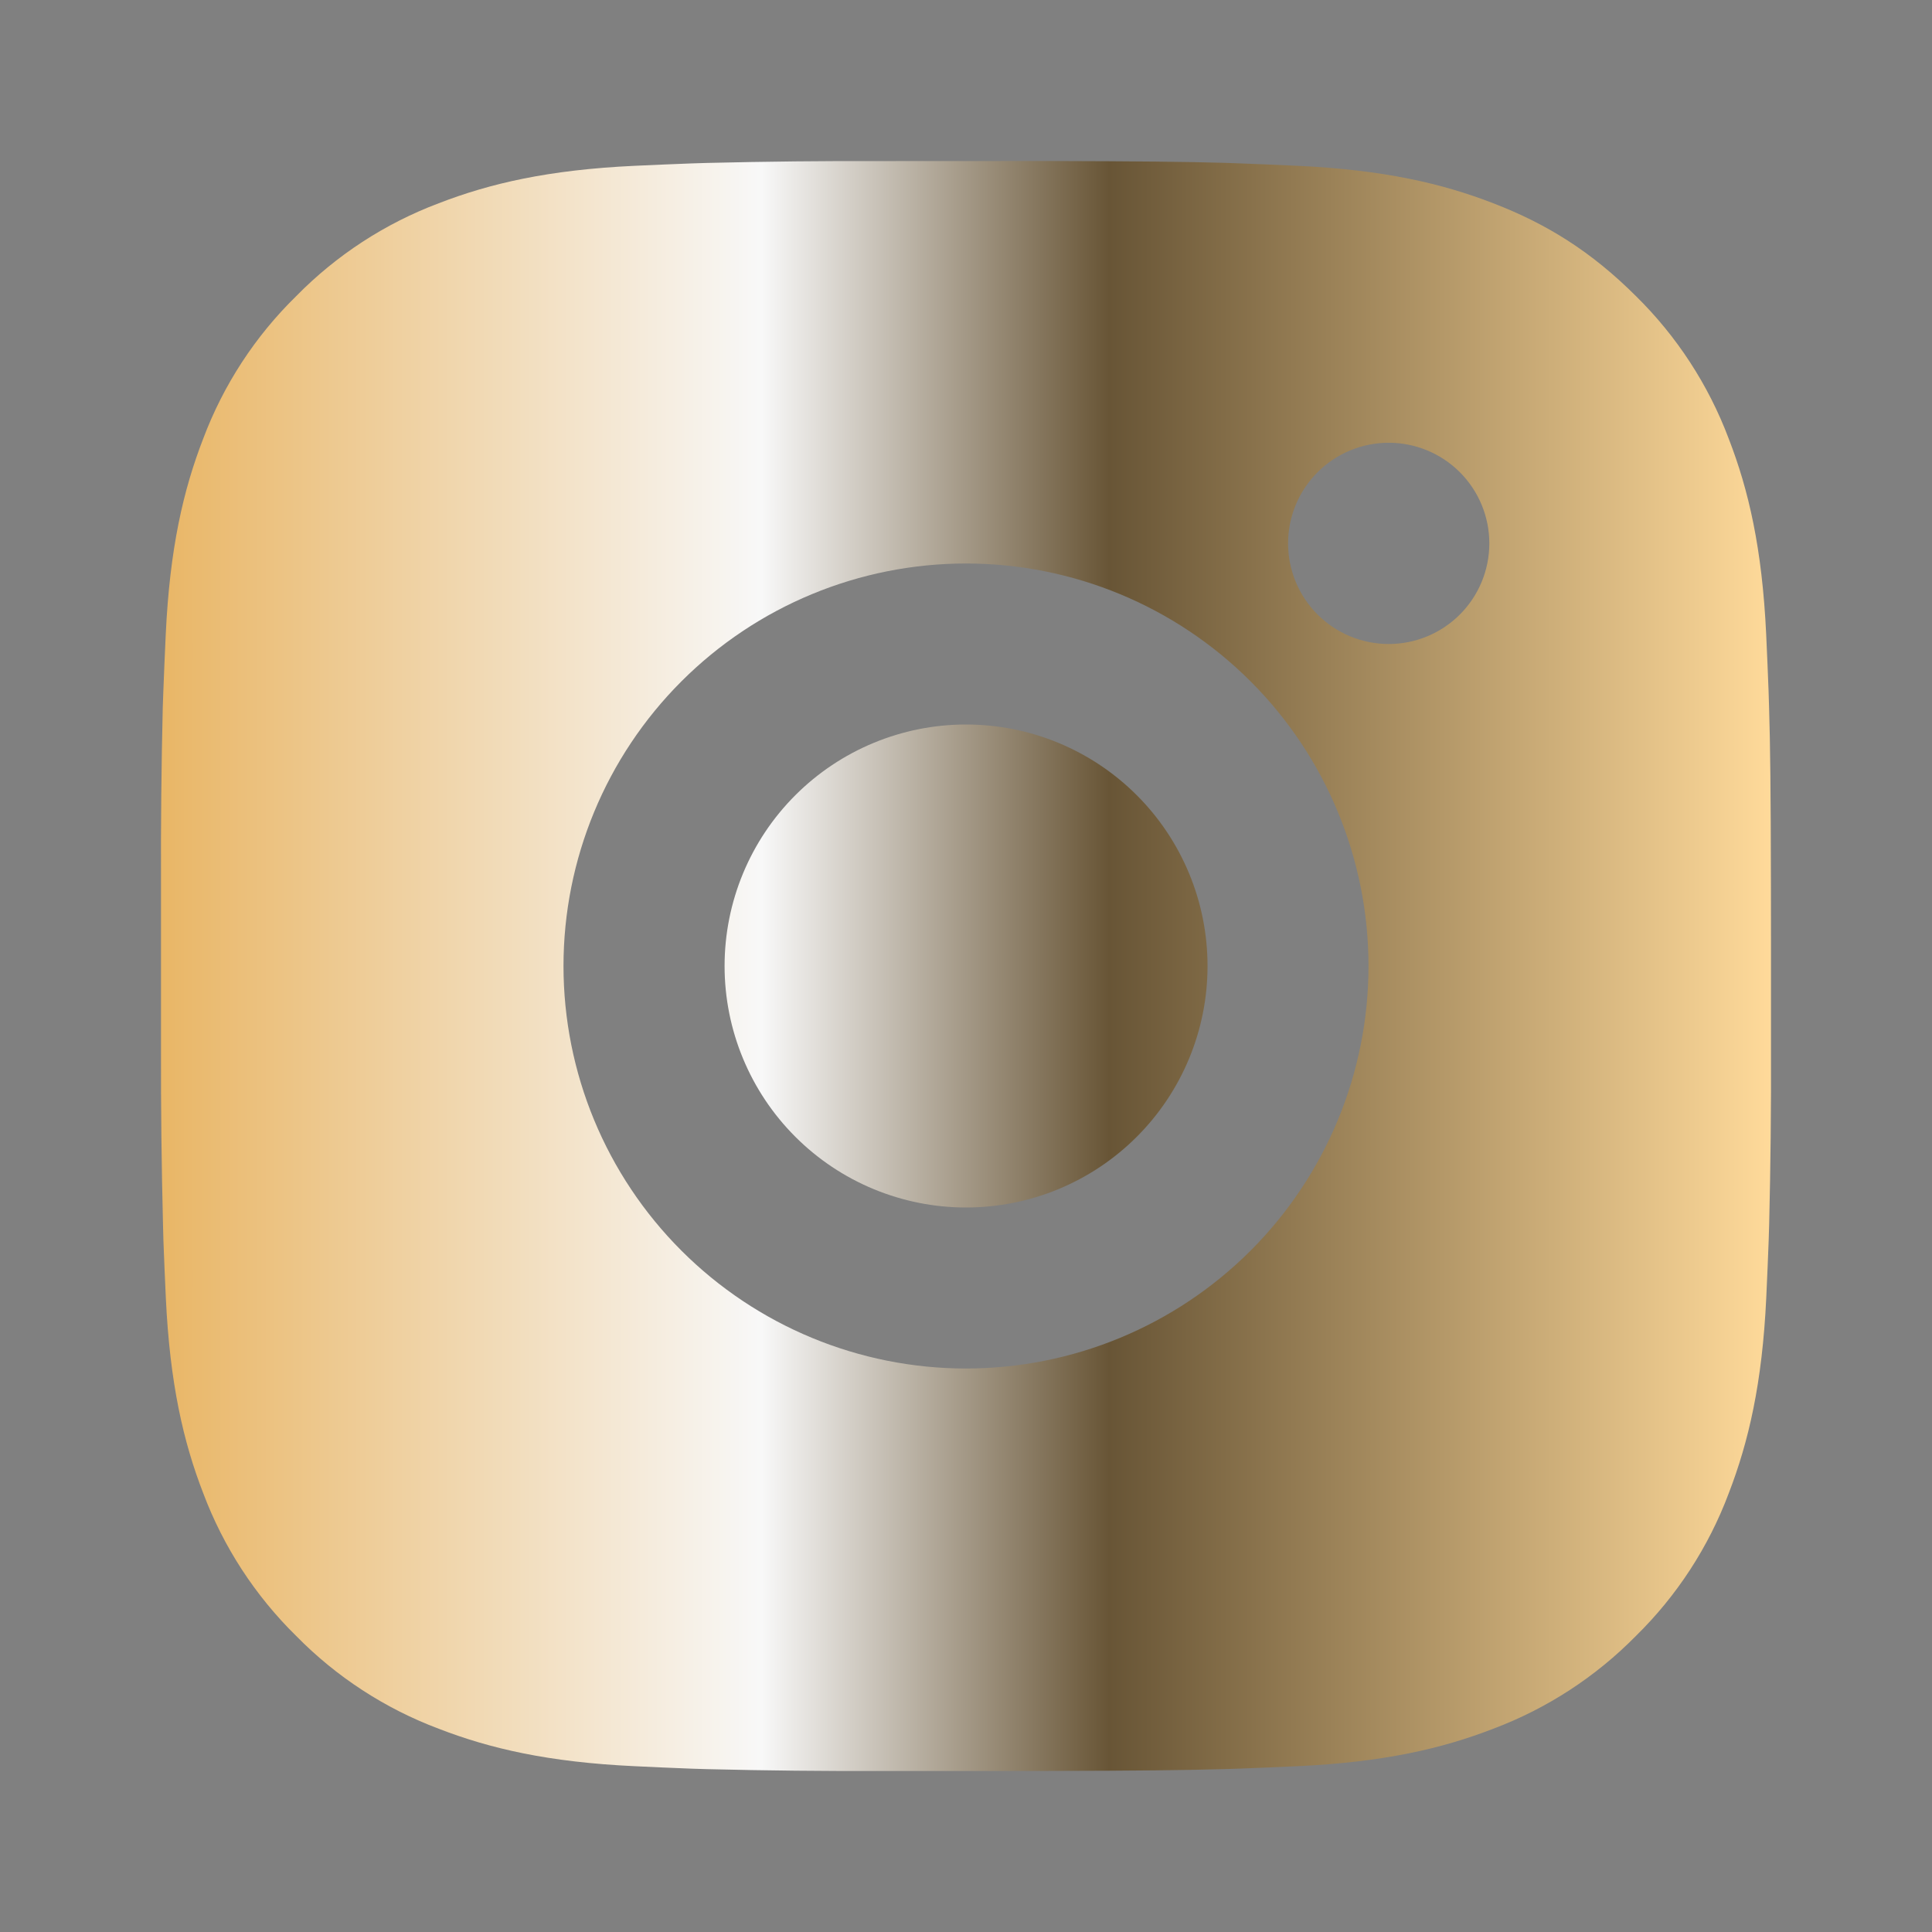 <?xml version="1.0" encoding="UTF-8"?> <svg xmlns="http://www.w3.org/2000/svg" width="281" height="281" viewBox="0 0 281 281" fill="none"><rect x="0" y="0" width="281" height="281" fill="#808080" stroke="none"/><path d="M152.536 23.417C165.708 23.452 172.394 23.522 178.166 23.686L180.437 23.768C183.06 23.862 185.647 23.979 188.773 24.119C201.231 24.705 209.731 26.672 217.19 29.564C224.917 32.538 231.427 36.565 237.937 43.064C243.89 48.916 248.497 55.996 251.436 63.811C254.328 71.269 256.295 79.769 256.881 92.239C257.021 95.353 257.138 97.941 257.232 100.575L257.302 102.846C257.478 108.607 257.548 115.292 257.572 128.464L257.583 137.199V152.536C257.612 161.077 257.522 169.617 257.314 178.154L257.244 180.426C257.15 183.06 257.033 185.648 256.893 188.762C256.307 201.231 254.317 209.72 251.436 217.19C248.506 225.008 243.898 232.09 237.937 237.937C232.082 243.889 225.003 248.495 217.19 251.437C209.731 254.329 201.231 256.296 188.773 256.881C185.995 257.012 183.216 257.129 180.437 257.232L178.166 257.303C172.394 257.467 165.708 257.549 152.536 257.572L143.802 257.584H128.476C119.932 257.613 111.388 257.523 102.846 257.314L100.575 257.244C97.795 257.139 95.016 257.018 92.238 256.881C79.781 256.296 71.28 254.329 63.81 251.437C55.997 248.502 48.92 243.895 43.075 237.937C37.116 232.086 32.505 225.006 29.564 217.19C26.672 209.732 24.705 201.231 24.119 188.762C23.989 185.984 23.872 183.205 23.768 180.426L23.709 178.154C23.494 169.617 23.396 161.077 23.417 152.536V128.464C23.384 119.924 23.47 111.384 23.674 102.846L23.756 100.575C23.85 97.941 23.967 95.353 24.108 92.239C24.693 79.769 26.66 71.281 29.552 63.811C32.492 55.989 37.112 48.906 43.087 43.064C48.93 37.11 56.003 32.502 63.81 29.564C71.28 26.672 79.769 24.705 92.238 24.119C95.353 23.979 97.952 23.862 100.575 23.768L102.846 23.698C111.384 23.49 119.924 23.4 128.464 23.429L152.536 23.417ZM140.5 81.959C124.974 81.959 110.083 88.126 99.105 99.105C88.126 110.084 81.958 124.974 81.958 140.5C81.958 156.027 88.126 170.917 99.105 181.896C110.083 192.874 124.974 199.042 140.5 199.042C156.026 199.042 170.917 192.874 181.895 181.896C192.874 170.917 199.042 156.027 199.042 140.5C199.042 124.974 192.874 110.084 181.895 99.105C170.917 88.126 156.026 81.959 140.5 81.959ZM140.5 105.375C145.113 105.375 149.68 106.282 153.942 108.047C158.204 109.811 162.077 112.398 165.339 115.659C168.601 118.92 171.189 122.792 172.955 127.053C174.721 131.314 175.63 135.882 175.631 140.494C175.632 145.107 174.724 149.675 172.959 153.937C171.195 158.199 168.608 162.071 165.347 165.333C162.086 168.596 158.214 171.183 153.953 172.949C149.692 174.715 145.124 175.625 140.512 175.625C131.196 175.625 122.262 171.925 115.675 165.337C109.087 158.75 105.387 149.816 105.387 140.5C105.387 131.185 109.087 122.25 115.675 115.663C122.262 109.076 131.196 105.375 140.512 105.375M201.98 64.396C198.099 64.396 194.376 65.938 191.632 68.683C188.887 71.427 187.345 75.15 187.345 79.032C187.345 82.913 188.887 86.636 191.632 89.38C194.376 92.125 198.099 93.667 201.98 93.667C205.862 93.667 209.585 92.125 212.329 89.38C215.074 86.636 216.616 82.913 216.616 79.032C216.616 75.15 215.074 71.427 212.329 68.683C209.585 65.938 205.862 64.396 201.98 64.396Z" fill="url(#paint0_linear_130_13)"></path><defs><linearGradient id="paint0_linear_130_13" x1="23.41" y1="140.503" x2="257.589" y2="140.503" gradientUnits="userSpaceOnUse"><stop stop-color="#E9B666"></stop><stop offset="0.373" stop-color="#F8F8F8"></stop><stop offset="0.589" stop-color="#685536"></stop><stop offset="1" stop-color="#FFDA9A"></stop></linearGradient></defs></svg> 